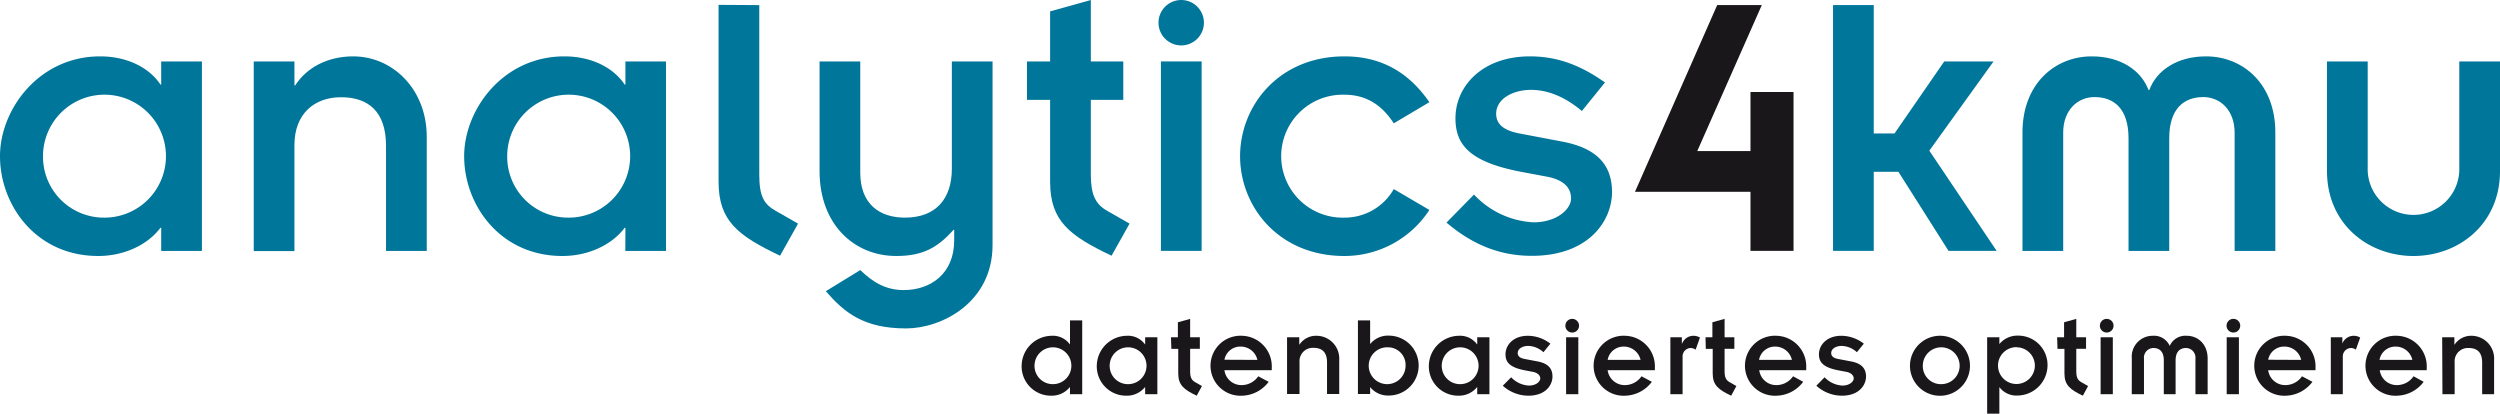 <svg id="Ebene_1" data-name="Ebene 1" xmlns="http://www.w3.org/2000/svg" width="169mm" height="27.97mm" viewBox="0 0 479.04 79.28"><title>analytics4kmu</title><path d="M213.27,233.72h-.15c-2.47,3.3-7,5.4-11.92,5.4-11.93,0-18.82-9.75-18.82-19.12,0-8.93,7.42-19.13,19.19-19.13,5.4,0,9.53,2.33,11.55,5.4h.15v-4.42h7.8v36.3h-7.8Zm-11.1-1.95A11.78,11.78,0,1,0,190.62,220,11.67,11.67,0,0,0,202.17,231.77Z" transform="translate(-182.38 -190.07)" style="fill:#00769a"/><path d="M231,201.85h7.8v4.57h.15c2.18-3.37,6.15-5.55,11.1-5.55,7.65,0,14.1,6.38,14.1,15.38v21.9h-7.8V218c0-6.6-3.45-9.3-8.62-9.3s-8.93,3.23-8.93,9.15v20.33H231Z" transform="translate(-182.38 -190.07)" style="fill:#00769a"/><path d="M302.22,233.72h-.15c-2.47,3.3-7,5.4-11.92,5.4-11.93,0-18.83-9.75-18.83-19.12,0-8.93,7.43-19.13,19.2-19.13,5.4,0,9.53,2.33,11.55,5.4h.15v-4.42H310v36.3h-7.8Zm-11.1-1.95A11.78,11.78,0,1,0,279.57,220,11.67,11.67,0,0,0,291.12,231.77Z" transform="translate(-182.38 -190.07)" style="fill:#00769a"/><path d="M327.87,191.05v32.47c0,4.2.9,5.7,3.23,7l4.2,2.4-3.45,6.15c-8-3.82-11.78-6.6-11.78-14.17v-33.9Z" transform="translate(-182.38 -190.07)" style="fill:#00769a"/><path d="M339.42,201.85h7.8v21.3c0,6.07,3.75,8.62,8.55,8.62,6.08,0,9-3.75,9-9.37V201.85h7.8V237c0,11.1-9.82,16-16.57,16-8.18,0-11.85-3.08-15.38-7.13l6.6-4.05c2.48,2.4,4.95,3.83,8.33,3.83,5.17,0,9.67-3.15,9.67-9.53v-2h-.15c-3.07,3.45-5.92,5-10.95,5-8.1,0-14.7-6.07-14.7-16.27Z" transform="translate(-182.38 -190.07)" style="fill:#00769a"/><path d="M379.17,201.85h4.43v-9.6l7.8-2.18v11.78h6.22v7.35H391.4v14.32c0,3.9.9,5.7,3.22,7l4.2,2.4-3.45,6.15c-8-3.82-11.77-6.6-11.77-14.17V209.2h-4.43Z" transform="translate(-182.38 -190.07)" style="fill:#00769a"/><path d="M408.72,190.07a4.35,4.35,0,1,1-4.35,4.35A4.35,4.35,0,0,1,408.72,190.07Z" transform="translate(-182.38 -190.07)" style="fill:#00769a"/><rect x="222.45" y="11.77" width="7.8" height="36.3" style="fill:#00769a"/><path d="M449.45,213.7c-2.1-3.23-5-5.48-9.45-5.48a11.78,11.78,0,1,0,0,23.55,10.82,10.82,0,0,0,9.45-5.47l6.82,4A19.43,19.43,0,0,1,440,239.12c-12.68,0-20-9.52-20-19.12s7.35-19.13,20-19.13c7.72,0,12.75,3.68,16.27,8.78Z" transform="translate(-182.38 -190.07)" style="fill:#00769a"/><path d="M464.82,227.35a16.79,16.79,0,0,0,11.4,5.32c4.5,0,7.2-2.55,7.2-4.57,0-2.4-1.88-3.68-4.73-4.2l-4.42-.83c-10.2-1.87-13-5.17-13-10.35,0-6.15,5.17-11.85,14.25-11.85,5,0,9.45,1.5,14.4,5l-4.43,5.47c-3.82-3.22-7.2-4.05-9.75-4.05-3.37,0-6.67,1.65-6.67,4.58,0,2.17,1.72,3.3,4.72,3.82l7.88,1.5c6.45,1.2,9.6,4.28,9.6,9.68s-4.35,12.22-15.38,12.22c-6.15,0-11.39-2.17-16.34-6.37Z" transform="translate(-182.38 -190.07)" style="fill:#00769a"/><polygon points="343.67 36.75 343.67 48.07 335.42 48.07 335.42 36.75 313.29 36.75 329.04 0.97 337.59 0.97 325.22 28.95 335.42 28.95 335.42 17.63 343.67 17.63 343.67 28.95 343.67 36.75" style="fill:#1a171b"/><polygon points="351.24 25.57 351.24 0.97 359.04 0.97 359.04 25.57 363.02 25.57 372.54 11.78 381.99 11.78 369.69 28.87 382.59 48.07 373.37 48.07 363.77 32.92 359.04 32.92 359.04 48.07 351.24 48.07 351.24 32.92 351.24 25.57" style="fill:#00769a"/><path d="M569.92,215.42c0-9.22,6.15-14.55,13.27-14.55,5.48,0,9.45,2.63,10.88,6.45h.15c1.42-3.82,5.4-6.45,10.87-6.45,7.13,0,13.28,5.33,13.28,14.55v22.73h-7.8V215.5c0-4.35-2.78-6.83-6-6.83-3.75,0-6.53,2.25-6.53,7.88v21.6h-7.8v-21.6c0-5.63-2.77-7.88-6.52-7.88-3.23,0-6,2.48-6,6.83v22.65h-7.8Z" transform="translate(-182.38 -190.07)" style="fill:#00769a"/><path d="M628.27,201.85h7.8v20.32a8.78,8.78,0,1,0,17.55,0V201.85h7.8v21c0,10.2-7.95,16.27-16.58,16.27s-16.57-6.07-16.57-16.27Z" transform="translate(-182.38 -190.07)" style="fill:#00769a"/><path d="M387.41,264.27h-.05a4.46,4.46,0,0,1-3.57,1.62,5.62,5.62,0,0,1-5.65-5.74,5.83,5.83,0,0,1,5.76-5.74,4,4,0,0,1,3.46,1.62h.05v-4.57h2.34V265.6h-2.34Zm-3.33-.59a3.53,3.53,0,1,0-3.47-3.53A3.5,3.5,0,0,0,384.08,263.68Z" transform="translate(-182.38 -190.07)" style="fill:#1a171b"/><path d="M401.81,264.27h-.05a4.46,4.46,0,0,1-3.57,1.62,5.62,5.62,0,0,1-5.65-5.74,5.83,5.83,0,0,1,5.76-5.74,4,4,0,0,1,3.46,1.62h.05V254.7h2.34v10.9h-2.34Zm-3.33-.59a3.53,3.53,0,1,0-3.47-3.53A3.5,3.5,0,0,0,398.48,263.68Z" transform="translate(-182.38 -190.07)" style="fill:#1a171b"/><path d="M406.76,254.7h1.32v-2.88l2.35-.65v3.53h1.86v2.21h-1.86v4.3c0,1.17.27,1.71,1,2.11l1.26.72-1,1.85c-2.41-1.15-3.54-2-3.54-4.25v-4.73h-1.32Z" transform="translate(-182.38 -190.07)" style="fill:#1a171b"/><path d="M425.48,263.23a6.58,6.58,0,0,1-5.06,2.66,5.75,5.75,0,1,1,0-11.48,5.86,5.86,0,0,1,5.65,6.12V261H417a3.28,3.28,0,0,0,3.33,2.86,3.87,3.87,0,0,0,3.15-1.69Zm-2.16-4.2a3.28,3.28,0,0,0-3.22-2.55A3.09,3.09,0,0,0,417,259Z" transform="translate(-182.38 -190.07)" style="fill:#1a171b"/><path d="M429,254.7h2.34v1.38h.05a3.82,3.82,0,0,1,3.33-1.67A4.37,4.37,0,0,1,439,259v6.57h-2.34v-6.06c0-2-1-2.79-2.59-2.79a2.55,2.55,0,0,0-2.68,2.75v6.1H429Z" transform="translate(-182.38 -190.07)" style="fill:#1a171b"/><path d="M442.58,251.46h2.34V256h0a4.37,4.37,0,0,1,3.56-1.62,5.74,5.74,0,0,1,0,11.48,4.37,4.37,0,0,1-3.56-1.62h0v1.33h-2.34Zm5.74,5.16a3.53,3.53,0,1,0,3.39,3.53A3.37,3.37,0,0,0,448.32,256.62Z" transform="translate(-182.38 -190.07)" style="fill:#1a171b"/><path d="M465.44,264.27h-.05a4.46,4.46,0,0,1-3.57,1.62,5.62,5.62,0,0,1-5.65-5.74,5.83,5.83,0,0,1,5.76-5.74,4,4,0,0,1,3.46,1.62h.05V254.7h2.34v10.9h-2.34Zm-3.33-.59a3.53,3.53,0,1,0-3.47-3.53A3.5,3.5,0,0,0,462.11,263.68Z" transform="translate(-182.38 -190.07)" style="fill:#1a171b"/><path d="M471.94,262.36a5,5,0,0,0,3.42,1.59c1.35,0,2.16-.76,2.16-1.37s-.56-1.1-1.42-1.26l-1.32-.25c-3.07-.56-3.92-1.55-3.92-3.1,0-1.85,1.55-3.56,4.28-3.56a7.12,7.12,0,0,1,4.32,1.51l-1.33,1.64a4.48,4.48,0,0,0-2.93-1.21c-1,0-2,.49-2,1.37,0,.65.52,1,1.42,1.15l2.36.45c1.94.36,2.88,1.28,2.88,2.9s-1.3,3.67-4.61,3.67a7.33,7.33,0,0,1-4.91-1.91Z" transform="translate(-182.38 -190.07)" style="fill:#1a171b"/><path d="M483.64,251.17a1.31,1.31,0,1,1-1.31,1.31A1.31,1.31,0,0,1,483.64,251.17Zm-1.17,3.53h2.34v10.9h-2.34Z" transform="translate(-182.38 -190.07)" style="fill:#1a171b"/><path d="M498.9,263.23a6.58,6.58,0,0,1-5.07,2.66,5.75,5.75,0,1,1,0-11.48,5.86,5.86,0,0,1,5.65,6.12V261h-9.05a3.29,3.29,0,0,0,3.34,2.86,3.87,3.87,0,0,0,3.15-1.69Zm-2.16-4.2a3.29,3.29,0,0,0-3.22-2.55,3.1,3.1,0,0,0-3.09,2.55Z" transform="translate(-182.38 -190.07)" style="fill:#1a171b"/><path d="M502.45,254.7h2.2v1.2h.05a2.33,2.33,0,0,1,2.14-1.49,2.45,2.45,0,0,1,1.28.34l-.83,2.32a1.79,1.79,0,0,0-.88-.32,1.6,1.6,0,0,0-1.62,1.65v7.2h-2.34Z" transform="translate(-182.38 -190.07)" style="fill:#1a171b"/><path d="M509.18,254.7h1.32v-2.88l2.34-.65v3.53h1.87v2.21h-1.87v4.3c0,1.17.27,1.71,1,2.11l1.26.72-1,1.85c-2.41-1.15-3.54-2-3.54-4.25v-4.73h-1.32Z" transform="translate(-182.38 -190.07)" style="fill:#1a171b"/><path d="M527.9,263.23a6.58,6.58,0,0,1-5.07,2.66,5.75,5.75,0,1,1,0-11.48,5.86,5.86,0,0,1,5.65,6.12V261h-9a3.27,3.27,0,0,0,3.33,2.86,3.87,3.87,0,0,0,3.15-1.69Zm-2.16-4.2a3.28,3.28,0,0,0-3.22-2.55,3.09,3.09,0,0,0-3.08,2.55Z" transform="translate(-182.38 -190.07)" style="fill:#1a171b"/><path d="M532,262.36a5.06,5.06,0,0,0,3.42,1.59c1.35,0,2.16-.76,2.16-1.37s-.56-1.1-1.41-1.26l-1.33-.25c-3.06-.56-3.92-1.55-3.92-3.1,0-1.85,1.56-3.56,4.28-3.56a7.1,7.1,0,0,1,4.32,1.51l-1.33,1.64a4.47,4.47,0,0,0-2.92-1.21c-1,0-2,.49-2,1.37,0,.65.52,1,1.42,1.15l2.36.45c1.94.36,2.89,1.28,2.89,2.9s-1.31,3.67-4.62,3.67a7.31,7.31,0,0,1-4.9-1.91Z" transform="translate(-182.38 -190.07)" style="fill:#1a171b"/><path d="M554.36,254.41a5.75,5.75,0,1,1-6,5.74A5.76,5.76,0,0,1,554.36,254.41Zm0,9.27a3.53,3.53,0,1,0-3.54-3.53A3.46,3.46,0,0,0,554.36,263.68Z" transform="translate(-182.38 -190.07)" style="fill:#1a171b"/><path d="M565.49,256h0a4.47,4.47,0,0,1,3.58-1.62,5.62,5.62,0,0,1,5.65,5.74,5.83,5.83,0,0,1-5.77,5.74,4.06,4.06,0,0,1-3.46-1.62h0v5.09h-2.34V254.7h2.34Zm3.33.59a3.53,3.53,0,1,0,3.47,3.53A3.5,3.5,0,0,0,568.82,256.62Z" transform="translate(-182.38 -190.07)" style="fill:#1a171b"/><path d="M576.56,254.7h1.33v-2.88l2.34-.65v3.53h1.87v2.21h-1.87v4.3c0,1.17.27,1.71,1,2.11l1.26.72-1,1.85c-2.4-1.15-3.53-2-3.53-4.25v-4.73h-1.33Z" transform="translate(-182.38 -190.07)" style="fill:#1a171b"/><path d="M586.06,251.17a1.31,1.31,0,1,1-1.31,1.31A1.31,1.31,0,0,1,586.06,251.17Zm-1.17,3.53h2.34v10.9h-2.34Z" transform="translate(-182.38 -190.07)" style="fill:#1a171b"/><path d="M590.87,258.78a4,4,0,0,1,4-4.37,3.27,3.27,0,0,1,3.26,1.94h0a3.28,3.28,0,0,1,3.27-1.94c2.14,0,4,1.6,4,4.37v6.82h-2.34v-6.8a1.85,1.85,0,0,0-1.8-2.05c-1.13,0-2,.68-2,2.37v6.48H597v-6.48c0-1.69-.83-2.37-2-2.37a1.85,1.85,0,0,0-1.8,2.05v6.8h-2.34Z" transform="translate(-182.38 -190.07)" style="fill:#1a171b"/><path d="M610.22,251.17a1.31,1.31,0,1,1,0,2.61,1.31,1.31,0,0,1,0-2.61Zm-1.17,3.53h2.34v10.9h-2.34Z" transform="translate(-182.38 -190.07)" style="fill:#1a171b"/><path d="M625.48,263.23a6.58,6.58,0,0,1-5.06,2.66,5.75,5.75,0,1,1,0-11.48,5.86,5.86,0,0,1,5.65,6.12V261H617a3.28,3.28,0,0,0,3.33,2.86,3.87,3.87,0,0,0,3.15-1.69Zm-2.16-4.2a3.28,3.28,0,0,0-3.22-2.55A3.09,3.09,0,0,0,617,259Z" transform="translate(-182.38 -190.07)" style="fill:#1a171b"/><path d="M629,254.7h2.21v1.2h0a2.35,2.35,0,0,1,2.14-1.49,2.39,2.39,0,0,1,1.28.34l-.83,2.32a1.72,1.72,0,0,0-.88-.32,1.61,1.61,0,0,0-1.62,1.65v7.2H629Z" transform="translate(-182.38 -190.07)" style="fill:#1a171b"/><path d="M646.79,263.23a6.57,6.57,0,0,1-5.06,2.66,5.75,5.75,0,1,1,0-11.48,5.86,5.86,0,0,1,5.65,6.12V261h-9a3.28,3.28,0,0,0,3.33,2.86,3.87,3.87,0,0,0,3.15-1.69Zm-2.16-4.2a3.28,3.28,0,0,0-3.22-2.55,3.09,3.09,0,0,0-3.08,2.55Z" transform="translate(-182.38 -190.07)" style="fill:#1a171b"/><path d="M650.34,254.7h2.34v1.38h.05a3.82,3.82,0,0,1,3.33-1.67,4.36,4.36,0,0,1,4.23,4.62v6.57H658v-6.06c0-2-1-2.79-2.59-2.79a2.55,2.55,0,0,0-2.68,2.75v6.1h-2.34Z" transform="translate(-182.38 -190.07)" style="fill:#1a171b"/></svg>